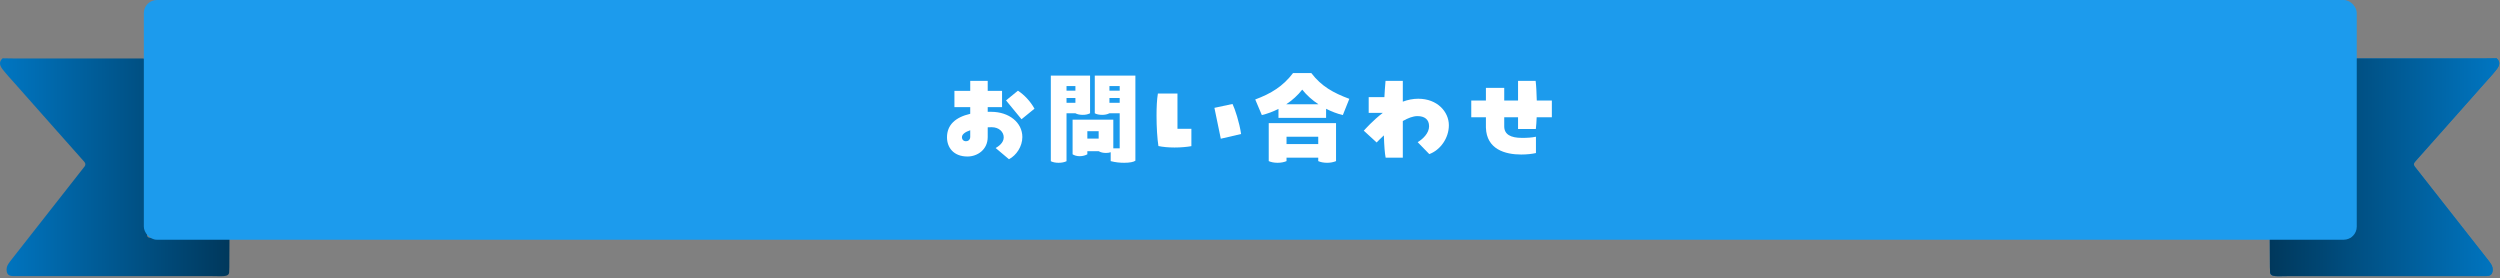 <svg width="836" height="93" viewBox="0 0 836 93" fill="none" xmlns="http://www.w3.org/2000/svg">
<rect x="0" y="0" width="836" height="93" fill="#808080" stroke="none"/>
<path d="M759 79.602C763.841 79.579 768.682 79.548 773.524 79.534C777.34 79.522 781.16 79.548 784.976 79.528C786.375 79.519 786.568 79.319 786.621 78.022C786.655 77.17 786.633 76.316 786.633 75.461C786.633 57.872 786.633 40.283 786.63 22.691C786.63 19.307 786.431 19.542 790.157 19.542C803.94 19.542 817.719 19.542 831.502 19.542C832.617 19.542 833.736 19.507 834.854 19.49C836.271 20.696 835.782 22.008 834.898 23.16C833.667 24.761 832.259 26.25 830.913 27.773C826.399 32.875 821.878 37.974 817.358 43.073C814.423 46.382 811.482 49.689 808.544 52.999C808.192 53.396 807.818 53.779 807.491 54.194C807.133 54.648 807.108 55.151 807.438 55.631C807.687 55.991 807.98 56.323 808.251 56.669C816.08 66.644 823.909 76.618 831.735 86.593C832.168 87.148 832.605 87.705 832.982 88.291C833.471 89.046 833.655 89.874 833.499 90.755C833.321 91.752 832.757 92.247 831.639 92.304C830.897 92.344 830.15 92.318 829.405 92.318C808.08 92.318 786.755 92.318 765.427 92.318C764.218 92.318 763.006 92.373 761.797 92.367C761.246 92.364 760.679 92.332 760.149 92.21C759.582 92.075 759.168 91.707 759.121 91.129C759.071 90.535 759.059 89.937 759.056 89.34C759.037 86.096 759.024 82.852 759.009 79.605L759 79.602Z" fill="#0076C2"/>
<path d="M759 79.602C763.841 79.579 768.682 79.548 773.524 79.534C777.34 79.522 781.16 79.548 784.976 79.528C786.375 79.519 786.568 79.319 786.621 78.022C786.655 77.17 786.633 76.316 786.633 75.461C786.633 57.872 786.633 40.283 786.63 22.691C786.63 19.307 786.431 19.542 790.157 19.542C803.94 19.542 817.719 19.542 831.502 19.542C832.617 19.542 833.736 19.507 834.854 19.49C836.271 20.696 835.782 22.008 834.898 23.16C833.667 24.761 832.259 26.25 830.913 27.773C826.399 32.875 821.878 37.974 817.358 43.073C814.423 46.382 811.482 49.689 808.544 52.999C808.192 53.396 807.818 53.779 807.491 54.194C807.133 54.648 807.108 55.151 807.438 55.631C807.687 55.991 807.98 56.323 808.251 56.669C816.08 66.644 823.909 76.618 831.735 86.593C832.168 87.148 832.605 87.705 832.982 88.291C833.471 89.046 833.655 89.874 833.499 90.755C833.321 91.752 832.757 92.247 831.639 92.304C830.897 92.344 830.15 92.318 829.405 92.318C808.08 92.318 786.755 92.318 765.427 92.318C764.218 92.318 763.006 92.373 761.797 92.367C761.246 92.364 760.679 92.332 760.149 92.21C759.582 92.075 759.168 91.707 759.121 91.129C759.071 90.535 759.059 89.937 759.056 89.34C759.037 86.096 759.024 82.852 759.009 79.605L759 79.602Z" fill="url(#paint0_linear_298_74)"/>
<path d="M76.748 79.602C71.906 79.579 67.065 79.548 62.223 79.534C58.407 79.522 54.587 79.548 50.771 79.528C49.372 79.519 49.179 79.319 49.126 78.022C49.092 77.17 49.114 76.316 49.114 75.461C49.114 57.872 49.114 40.283 49.117 22.691C49.117 19.307 49.316 19.542 45.59 19.542C31.808 19.542 18.028 19.542 4.245 19.542C3.13 19.542 2.012 19.507 0.893 19.49C-0.524 20.696 -0.035 22.008 0.85 23.16C2.08 24.761 3.488 26.25 4.834 27.773C9.348 32.875 13.869 37.974 18.389 43.073C21.324 46.382 24.265 49.689 27.203 52.999C27.555 53.396 27.929 53.779 28.256 54.194C28.614 54.648 28.639 55.151 28.309 55.631C28.06 55.991 27.767 56.323 27.496 56.669C19.667 66.644 11.838 76.618 4.012 86.593C3.579 87.148 3.142 87.705 2.765 88.291C2.276 89.046 2.093 89.874 2.248 90.755C2.426 91.752 2.99 92.247 4.108 92.304C4.85 92.344 5.597 92.318 6.342 92.318C27.667 92.318 48.992 92.318 70.32 92.318C71.529 92.318 72.741 92.373 73.95 92.367C74.501 92.364 75.068 92.332 75.598 92.21C76.165 92.075 76.579 91.707 76.626 91.129C76.676 90.535 76.688 89.937 76.691 89.34C76.71 86.096 76.723 82.852 76.738 79.605L76.748 79.602Z" fill="url(#paint1_linear_298_74)"/>
<rect x="48.099" width="740" height="80.165" rx="4.373" fill="#1C9BED"/>
<path d="M513.585 43.132H507.635V39.212H503.015V42.257C503.015 44.987 505.22 46.107 508.93 46.107C510.68 46.107 512.115 46.037 513.62 45.722V51.182C512.36 51.462 510.645 51.672 508.685 51.672C503.26 51.672 497.1 49.887 496.89 42.677V39.212H491.99V33.612H496.89V29.377H503.015V33.612H507.635V27.032H513.515C513.725 28.712 513.83 31.092 513.9 33.612H518.94V39.212H513.865C513.795 40.682 513.725 42.047 513.585 43.132Z" fill="white"/>
<path d="M474.28 33.017C480.65 33.017 484.5 37.392 484.5 41.872C484.5 46.247 481.595 50.202 477.955 51.532L474.07 47.542C475.82 46.492 477.885 44.532 477.885 42.222C477.885 39.947 476.38 38.827 474 38.827C472.495 38.827 470.815 39.492 469.1 40.472V52.722H463.36C463.08 51.427 462.87 48.732 462.765 45.267C461.575 46.387 460.665 47.297 460.35 47.647L456.045 43.692C456.605 43.132 459.02 40.332 462.415 37.742H457.69V32.492H462.94C463.045 30.672 463.15 28.817 463.325 27.032H469.1V33.997C470.745 33.367 472.495 33.017 474.28 33.017Z" fill="white"/>
<path d="M432.385 24.442H438.51C441.87 28.852 445.86 31.057 451.215 33.052L449.045 38.477C447.12 38.022 445.23 37.287 443.445 36.377V39.422H427.52V36.412C425.735 37.322 423.88 38.022 421.955 38.477L419.75 33.262C425.105 31.267 429.025 28.852 432.385 24.442ZM430.11 34.872H440.89C438.825 33.507 436.97 31.862 435.465 29.972C433.995 31.862 432.175 33.507 430.11 34.872ZM424.265 41.172H446.77V53.877C445.895 54.227 444.95 54.437 443.795 54.437C442.64 54.437 441.59 54.227 440.82 53.877V52.722H430.215V53.877C429.375 54.227 428.395 54.437 427.24 54.437C426.05 54.437 425.035 54.227 424.265 53.877V41.172ZM430.215 45.722V48.172H440.82V45.722H430.215Z" fill="white"/>
<path d="M387.2 31.268H393.745V43.063H398.4V48.873C396.825 49.153 394.795 49.328 392.765 49.328C390.805 49.328 388.845 49.153 387.375 48.838C386.99 46.388 386.745 42.503 386.745 38.688C386.745 35.993 386.85 33.333 387.2 31.268ZM415.025 44.813L408.235 46.388L406.1 36.063L412.155 34.768C412.96 36.378 414.465 40.963 415.025 44.813Z" fill="white"/>
<path d="M359.62 37.882H356.645V53.912C355.875 54.262 355 54.437 353.985 54.437C352.97 54.437 352.095 54.262 351.395 53.912V25.282H364.52V37.882C363.75 38.267 362.98 38.407 362.07 38.407C361.09 38.407 360.25 38.232 359.62 37.882ZM366.095 25.282H379.675V53.737C379.15 54.157 377.75 54.437 375.93 54.437C374.565 54.437 372.99 54.297 371.415 53.877V50.902C370.925 51.077 370.435 51.147 369.84 51.147C368.86 51.147 368.02 50.937 367.39 50.552H363.61V51.602C362.91 51.987 362 52.232 361.055 52.232C360.075 52.232 359.305 51.987 358.675 51.602V40.017H372.29V49.607H374.425V37.882H370.995C370.225 38.267 369.455 38.407 368.545 38.407C367.565 38.407 366.725 38.232 366.095 37.882V25.282ZM359.62 30.322V28.782H356.645V30.322H359.62ZM370.995 30.322H374.425V28.782H370.995V30.322ZM356.645 32.772V34.382H359.62V32.772H356.645ZM370.995 32.772V34.382H374.425V32.772H370.995ZM363.61 43.867V46.352H367.39V43.867H363.61Z" fill="white"/>
<path d="M330.29 27.032V30.392H335.085V35.817H330.29V37.392H331.445C337.465 37.392 341.875 40.997 341.875 45.827C341.875 48.977 339.88 51.952 337.395 53.247L332.95 49.502C333.825 48.977 335.645 47.822 335.645 45.932C335.645 44.112 334.07 42.537 331.62 42.537C331.165 42.537 330.745 42.537 330.29 42.572V45.827C330.29 50.097 326.79 52.337 323.535 52.337C318.81 52.337 316.675 49.257 316.675 45.932C316.675 41.767 319.475 39.212 324.445 38.057V35.817H319.16V30.392H324.445V27.032H330.29ZM345.935 36.342L341.595 39.877L336.415 33.577L340.405 30.322C342.54 31.757 344.5 33.787 345.935 36.342ZM324.445 45.757V43.552C322.8 44.112 321.68 44.882 321.68 45.862C321.68 46.702 322.205 47.227 323.045 47.227C323.71 47.227 324.445 46.772 324.445 45.757Z" fill="white"/>
<defs>
<linearGradient id="paint0_linear_298_74" x1="759" y1="55.929" x2="835.747" y2="55.929" gradientUnits="userSpaceOnUse">
<stop stop-color="#00385C"/>
<stop offset="1" stop-color="#0076C2"/>
</linearGradient>
<linearGradient id="paint1_linear_298_74" x1="76.748" y1="55.929" x2="1.52588e-05" y2="55.929" gradientUnits="userSpaceOnUse">
<stop stop-color="#00385C"/>
<stop offset="1" stop-color="#0076C2"/>
</linearGradient>
</defs>
</svg>
